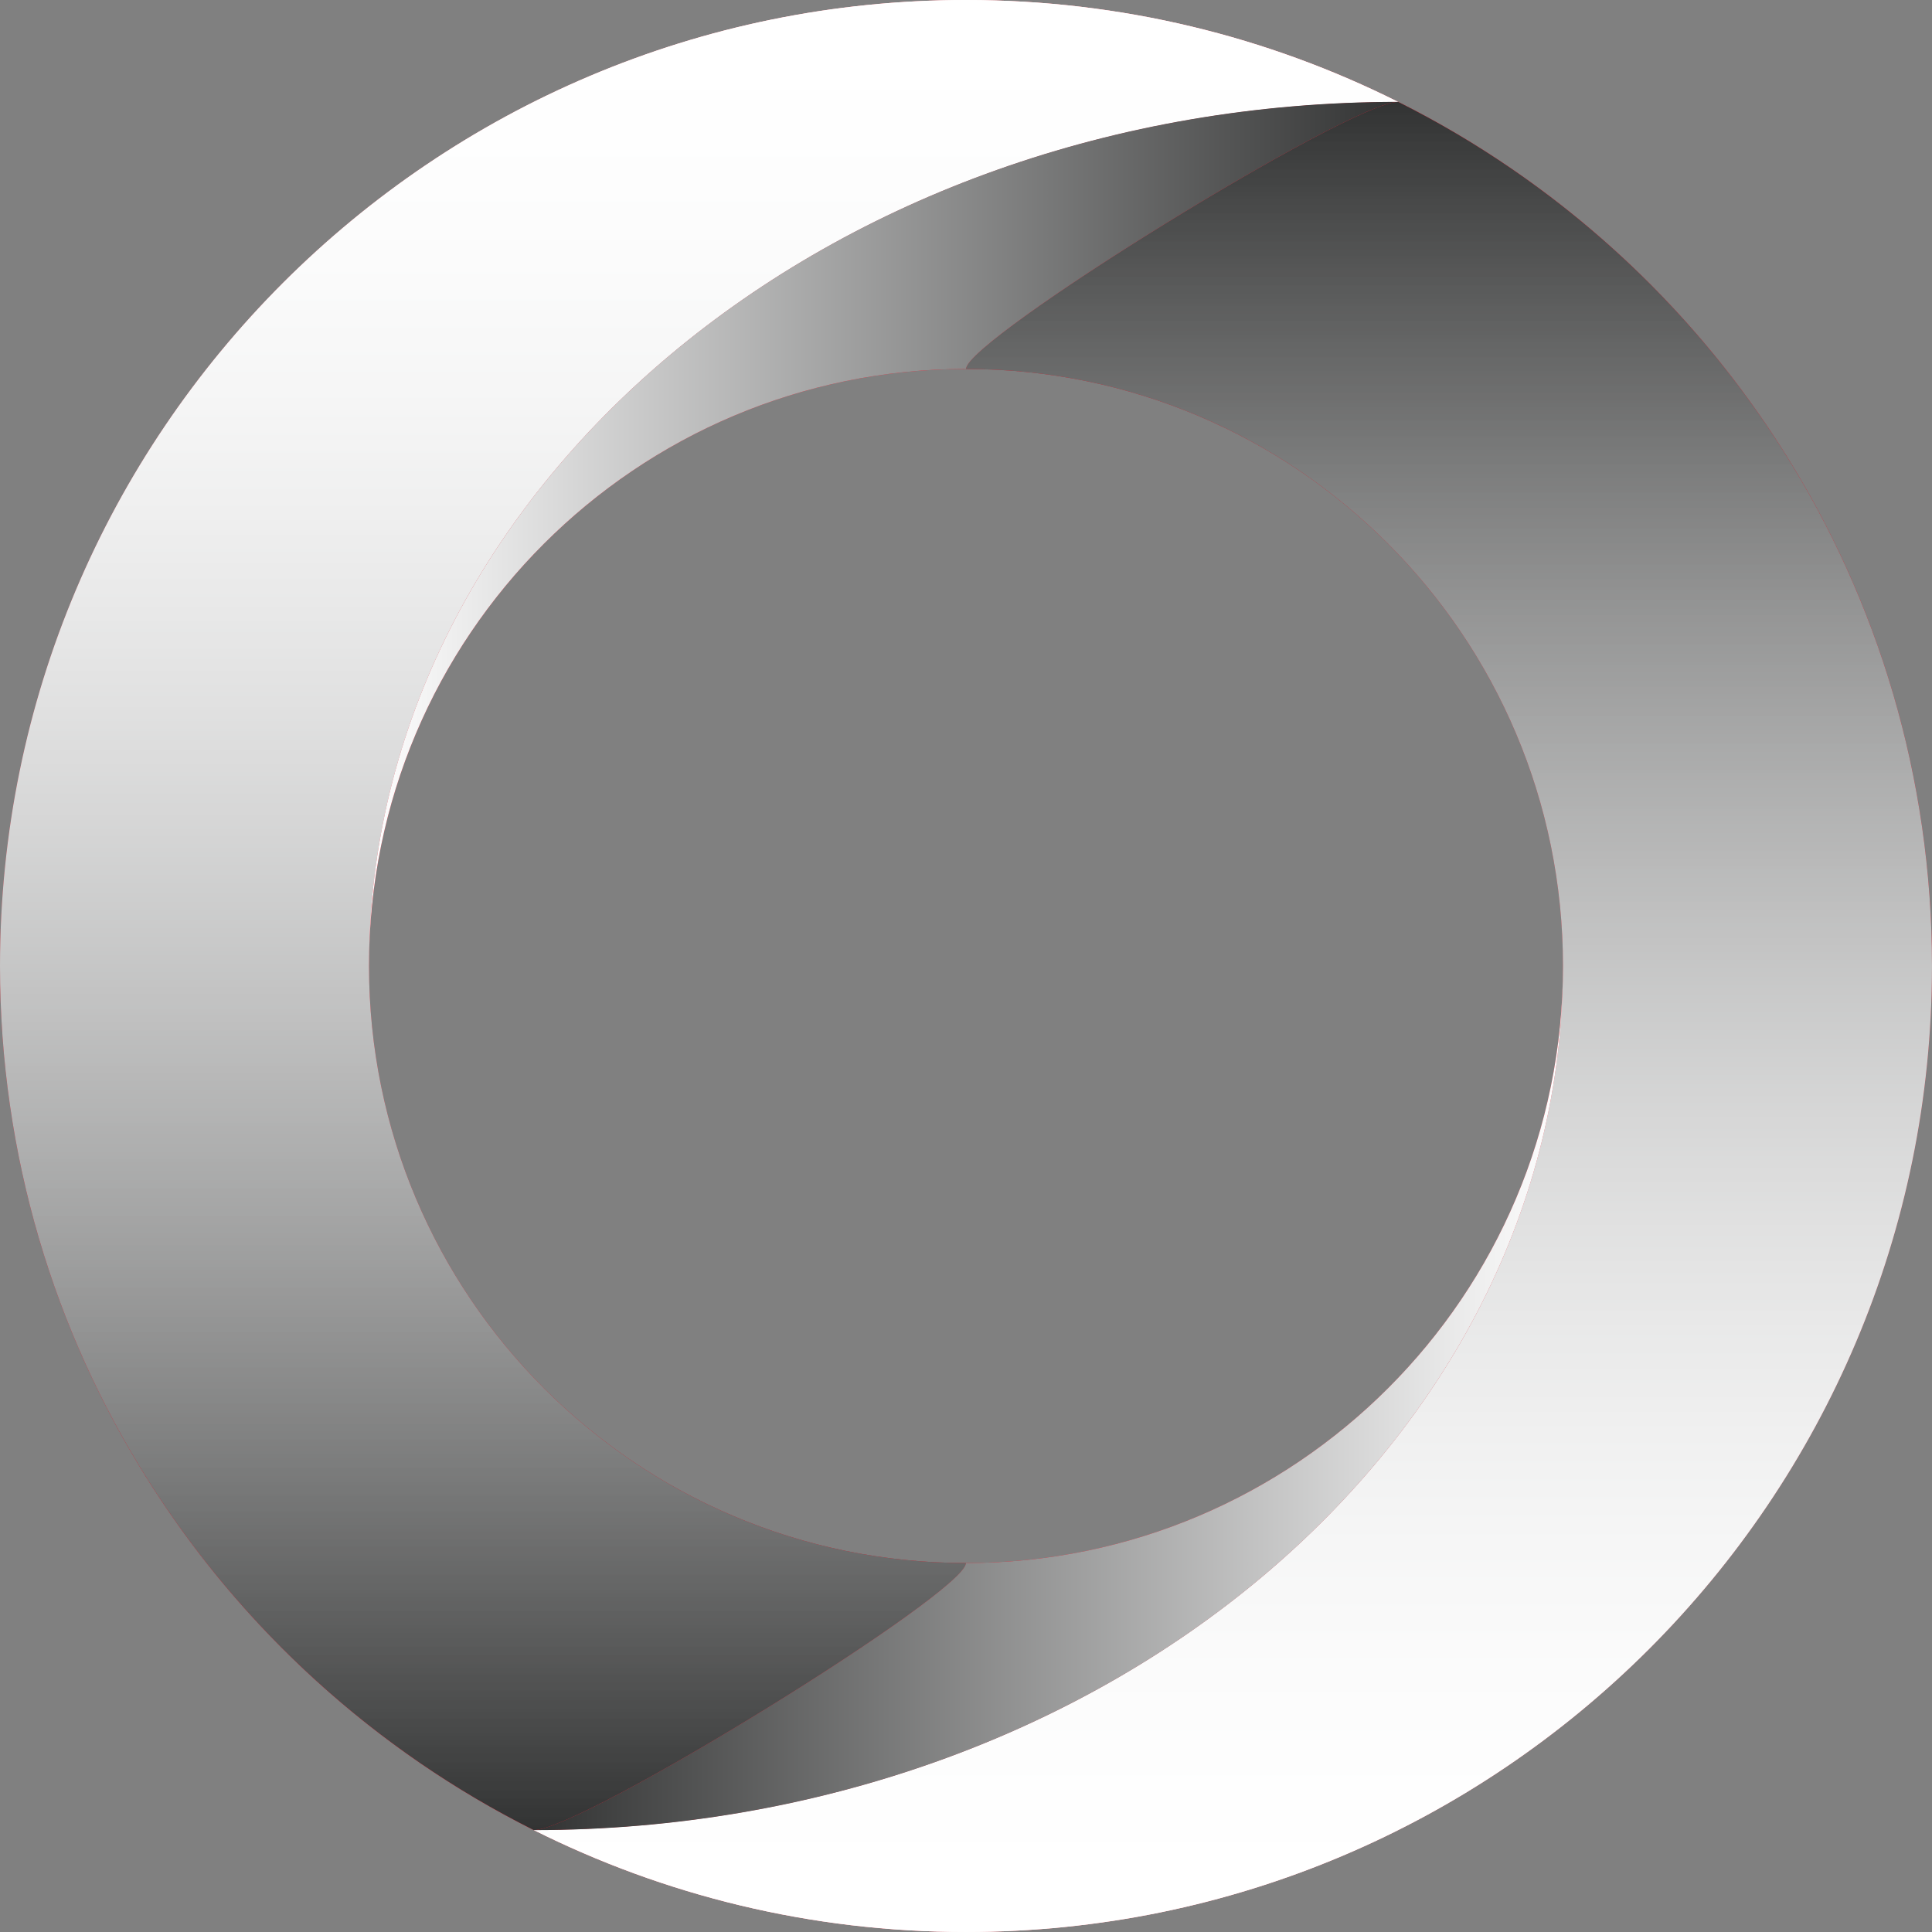 <svg xmlns="http://www.w3.org/2000/svg" width="680" height="680" fill="none"><rect width="100%" height="100%" fill="#808080" stroke="none"/><path fill="#E61E30" d="M340 0C152.224 0 0 152.224 0 340s152.224 340 340 340 340-152.224 340-340S527.776 0 340 0Zm0 550.131c-116.053 0-210.131-94.078-210.131-210.131S223.947 129.869 340 129.869 550.131 223.947 550.131 340 456.053 550.131 340 550.131Z"/><path fill="url(#a)" d="M129.869 340c0-168.107 162.015-304.136 362.236-304.136C446.335 12.931 394.683 0 340 0 152.224 0 0 152.224 0 340c0 133.099 76.489 248.313 187.901 304.136 16.813 0 152.099-83.612 152.099-94.005-116.053 0-210.131-94.078-210.131-210.131Z" style="mix-blend-mode:multiply"/><path fill="url(#b)" d="M129.869 340c0-168.107 162.015-304.136 362.236-304.136C446.335 12.931 394.683 0 340 0 152.224 0 0 152.224 0 340c0 133.099 76.489 248.313 187.901 304.136 16.813 0 152.099-83.612 152.099-94.005-116.053 0-210.131-94.078-210.131-210.131Z" style="mix-blend-mode:soft-light"/><path fill="url(#c)" d="M550.124 339.995c0 168.107-162.015 304.136-362.236 304.136 45.77 22.933 97.422 35.864 152.105 35.864 187.776 0 340-152.224 340-340 0-133.099-76.489-248.313-187.901-304.136-16.813 0-152.099 83.612-152.099 94.005 116.053 0 210.131 94.078 210.131 210.131Z" style="mix-blend-mode:multiply"/><path fill="url(#d)" d="M550.124 339.995c0 168.107-162.015 304.136-362.236 304.136 45.77 22.933 97.422 35.864 152.105 35.864 187.776 0 340-152.224 340-340 0-133.099-76.489-248.313-187.901-304.136-16.813 0-152.099 83.612-152.099 94.005 116.053 0 210.131 94.078 210.131 210.131Z" style="mix-blend-mode:soft-light"/><path fill="url(#e)" d="M492.096 35.86c-16.813 0-152.099 83.611-152.099 94.004-116.053 0-210.131 94.078-210.131 210.131 0-168.107 162.015-304.136 362.236-304.136h-.006Z" style="mix-blend-mode:multiply"/><path fill="url(#f)" d="M187.894 644.136c16.813 0 152.099-83.612 152.099-94.005 116.053 0 210.131-94.078 210.131-210.131 0 168.107-162.015 304.136-362.236 304.136h.006Z" style="mix-blend-mode:multiply"/><defs><linearGradient id="a" x1="246.052" x2="246.052" y1="0" y2="644.136" gradientUnits="userSpaceOnUse"><stop stop-color="#fff"/><stop offset="1" stop-color="#323333"/></linearGradient><linearGradient id="b" x1="246.052" x2="246.052" y1="0" y2="644.136" gradientUnits="userSpaceOnUse"><stop stop-color="#fff"/><stop offset="1" stop-color="#fff" stop-opacity="0"/></linearGradient><linearGradient id="c" x1="433.941" x2="433.941" y1="679.995" y2="35.859" gradientUnits="userSpaceOnUse"><stop stop-color="#fff"/><stop offset="1" stop-color="#323333"/></linearGradient><linearGradient id="d" x1="433.941" x2="433.941" y1="679.995" y2="35.859" gradientUnits="userSpaceOnUse"><stop stop-color="#fff"/><stop offset="1" stop-color="#fff" stop-opacity="0"/></linearGradient><linearGradient id="e" x1="129.866" x2="492.102" y1="187.924" y2="187.924" gradientUnits="userSpaceOnUse"><stop stop-color="#fff"/><stop offset="1" stop-color="#323333"/></linearGradient><linearGradient id="f" x1="550.124" x2="187.888" y1="492.071" y2="492.071" gradientUnits="userSpaceOnUse"><stop stop-color="#fff"/><stop offset="1" stop-color="#323333"/></linearGradient></defs></svg>